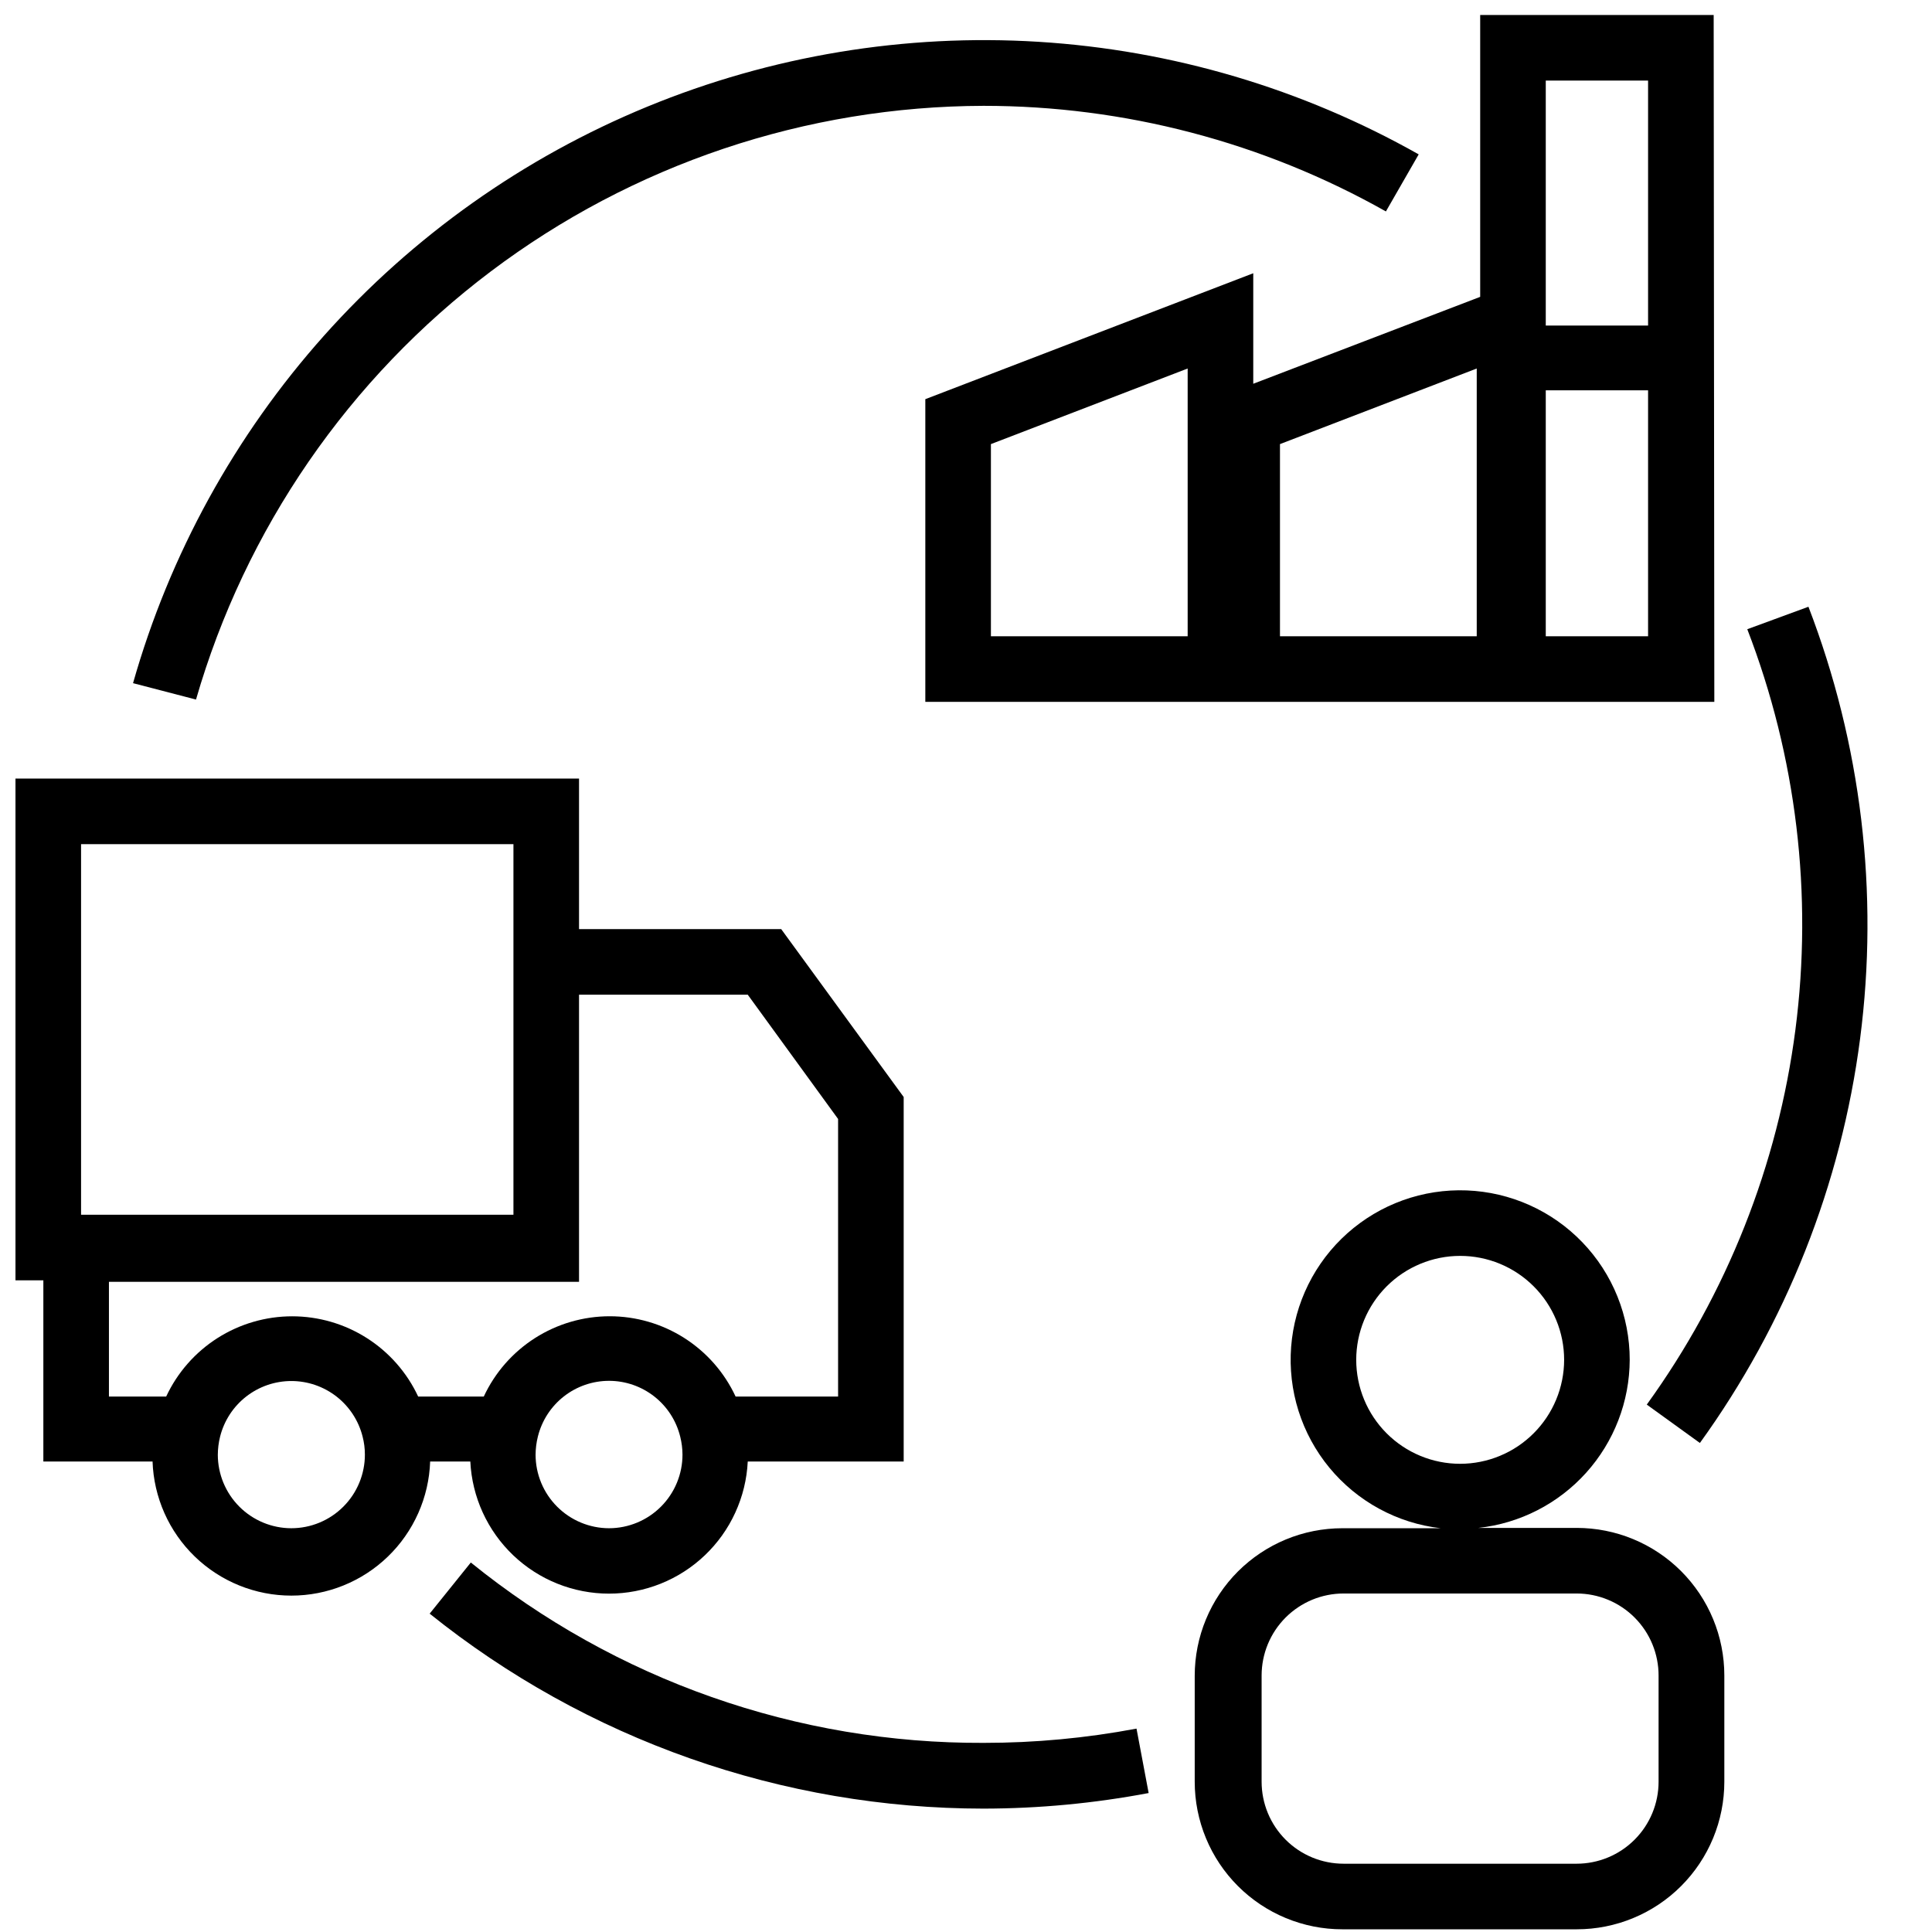 <svg xmlns="http://www.w3.org/2000/svg" xmlns:xlink="http://www.w3.org/1999/xlink" width="1080" zoomAndPan="magnify" viewBox="0 0 810 810" height="1080" preserveAspectRatio="xMidYMid meet" version="1.0"><defs><clipPath id="323f8fc047"><path d="M 6.629 326 L 379 326 L 379 669 L 6.629 669 Z M 6.629 326 " clip-rule="nonzero"/></clipPath></defs><path fill="#000000" d="M 683.266 570.121 C 683.266 568.988 683.242 567.852 683.188 566.719 C 683.133 565.586 683.051 564.453 682.941 563.324 C 682.832 562.195 682.699 561.066 682.535 559.945 C 682.375 558.82 682.184 557.703 681.969 556.59 C 681.754 555.477 681.512 554.367 681.242 553.266 C 680.973 552.16 680.676 551.066 680.355 549.977 C 680.035 548.891 679.688 547.809 679.312 546.738 C 678.941 545.664 678.543 544.605 678.117 543.551 C 677.695 542.5 677.246 541.457 676.77 540.426 C 676.297 539.395 675.797 538.375 675.277 537.367 C 674.754 536.359 674.207 535.367 673.637 534.387 C 673.066 533.402 672.473 532.438 671.855 531.484 C 671.238 530.531 670.598 529.594 669.938 528.672 C 669.277 527.75 668.594 526.844 667.887 525.957 C 667.184 525.066 666.457 524.195 665.711 523.34 C 664.965 522.484 664.195 521.648 663.41 520.832 C 662.625 520.016 661.816 519.215 660.992 518.438 C 660.168 517.656 659.324 516.898 658.461 516.16 C 657.602 515.422 656.723 514.703 655.828 514.004 C 654.93 513.309 654.02 512.633 653.09 511.98 C 652.164 511.328 651.219 510.699 650.262 510.09 C 649.305 509.48 648.332 508.898 647.344 508.336 C 646.359 507.773 645.359 507.238 644.348 506.723 C 643.336 506.211 642.312 505.723 641.277 505.258 C 640.242 504.793 639.195 504.352 638.137 503.938 C 637.082 503.523 636.016 503.137 634.941 502.773 C 633.867 502.41 632.781 502.07 631.691 501.762 C 630.602 501.449 629.5 501.164 628.398 500.906 C 627.293 500.645 626.18 500.414 625.066 500.207 C 623.949 500.004 622.828 499.824 621.703 499.672 C 620.578 499.52 619.453 499.395 618.32 499.297 C 617.191 499.199 616.059 499.129 614.926 499.086 C 613.789 499.039 612.656 499.023 611.523 499.035 C 610.387 499.047 609.254 499.082 608.121 499.148 C 606.988 499.215 605.855 499.305 604.727 499.426 C 603.598 499.543 602.473 499.688 601.352 499.863 C 600.23 500.035 599.113 500.234 598.004 500.461 C 596.891 500.688 595.785 500.941 594.684 501.219 C 593.586 501.5 592.492 501.805 591.406 502.137 C 590.32 502.469 589.246 502.828 588.176 503.211 C 587.109 503.594 586.051 504 585 504.438 C 583.953 504.871 582.914 505.328 581.887 505.812 C 580.863 506.297 579.848 506.805 578.844 507.336 C 577.844 507.867 576.855 508.426 575.879 509.004 C 574.902 509.586 573.941 510.188 572.996 510.812 C 572.047 511.438 571.117 512.086 570.203 512.758 C 569.285 513.426 568.387 514.117 567.504 514.832 C 566.621 515.547 565.758 516.281 564.91 517.035 C 564.062 517.789 563.234 518.562 562.422 519.359 C 561.613 520.152 560.82 520.965 560.051 521.797 C 559.277 522.633 558.527 523.48 557.797 524.352 C 557.066 525.219 556.355 526.102 555.668 527.004 C 554.98 527.906 554.312 528.828 553.672 529.762 C 553.027 530.695 552.406 531.645 551.805 532.609 C 551.207 533.57 550.633 534.551 550.078 535.543 C 549.527 536.531 549 537.539 548.496 538.555 C 547.992 539.57 547.512 540.598 547.059 541.641 C 546.602 542.68 546.176 543.73 545.77 544.789 C 545.367 545.852 544.988 546.918 544.633 547.996 C 544.281 549.074 543.953 550.164 543.652 551.258 C 543.352 552.352 543.078 553.453 542.828 554.559 C 542.582 555.668 542.359 556.777 542.164 557.898 C 541.969 559.016 541.801 560.137 541.66 561.262 C 541.52 562.391 541.402 563.52 541.316 564.648 C 541.23 565.781 541.168 566.914 541.137 568.047 C 541.102 569.184 541.098 570.316 541.117 571.453 C 541.141 572.586 541.188 573.719 541.266 574.852 C 541.34 575.984 541.441 577.113 541.574 578.242 C 541.703 579.367 541.859 580.492 542.043 581.613 C 542.227 582.73 542.438 583.848 542.672 584.957 C 542.91 586.066 543.172 587.168 543.465 588.266 C 543.754 589.363 544.07 590.453 544.41 591.535 C 544.754 592.617 545.121 593.691 545.516 594.754 C 545.906 595.82 546.328 596.875 546.77 597.918 C 547.215 598.965 547.684 599.996 548.176 601.02 C 548.672 602.039 549.188 603.051 549.73 604.047 C 550.27 605.043 550.836 606.027 551.426 606.996 C 552.016 607.969 552.625 608.922 553.262 609.863 C 553.895 610.805 554.551 611.73 555.23 612.641 C 555.91 613.547 556.609 614.441 557.332 615.316 C 558.055 616.191 558.797 617.051 559.559 617.891 C 560.32 618.73 561.105 619.551 561.906 620.355 C 562.707 621.156 563.531 621.941 564.371 622.703 C 565.211 623.469 566.066 624.211 566.941 624.934 C 567.816 625.656 568.707 626.355 569.617 627.035 C 570.527 627.715 571.449 628.375 572.391 629.008 C 573.332 629.645 574.285 630.258 575.258 630.848 C 576.227 631.438 577.211 632 578.207 632.543 C 579.203 633.086 580.211 633.605 581.234 634.098 C 582.254 634.594 583.289 635.062 584.332 635.508 C 585.375 635.953 586.43 636.371 587.496 636.766 C 588.559 637.16 589.633 637.527 590.715 637.871 C 591.797 638.215 592.883 638.531 593.98 638.82 C 595.078 639.113 596.184 639.375 597.293 639.613 C 598.402 639.852 599.516 640.062 600.637 640.246 C 601.754 640.434 602.879 640.59 604.008 640.719 L 562.762 640.719 C 560.734 640.719 558.711 640.82 556.695 641.02 C 554.68 641.219 552.676 641.516 550.691 641.91 C 548.703 642.305 546.738 642.797 544.801 643.383 C 542.863 643.973 540.957 644.656 539.086 645.43 C 537.211 646.207 535.383 647.07 533.594 648.027 C 531.809 648.98 530.074 650.023 528.387 651.148 C 526.703 652.273 525.078 653.48 523.512 654.766 C 521.945 656.051 520.445 657.41 519.012 658.84 C 517.578 660.273 516.219 661.773 514.934 663.34 C 513.648 664.906 512.445 666.531 511.316 668.219 C 510.191 669.902 509.152 671.637 508.195 673.426 C 507.242 675.211 506.375 677.043 505.602 678.914 C 504.824 680.785 504.145 682.691 503.555 684.629 C 502.969 686.57 502.477 688.531 502.078 690.52 C 501.684 692.508 501.387 694.508 501.188 696.523 C 500.992 698.543 500.891 700.562 500.891 702.59 L 500.891 746.996 C 500.891 749.023 500.992 751.047 501.188 753.062 C 501.387 755.078 501.684 757.082 502.078 759.066 C 502.477 761.055 502.969 763.02 503.555 764.957 C 504.145 766.895 504.824 768.801 505.602 770.672 C 506.375 772.547 507.242 774.375 508.195 776.164 C 509.152 777.949 510.191 779.684 511.316 781.371 C 512.445 783.055 513.648 784.68 514.934 786.246 C 516.219 787.812 517.578 789.312 519.012 790.746 C 520.445 792.18 521.945 793.539 523.512 794.824 C 525.078 796.109 526.703 797.312 528.387 798.441 C 530.074 799.566 531.809 800.605 533.594 801.562 C 535.383 802.516 537.211 803.383 539.082 804.156 C 540.957 804.934 542.863 805.613 544.801 806.203 C 546.738 806.789 548.703 807.281 550.691 807.68 C 552.676 808.074 554.68 808.371 556.695 808.57 C 558.711 808.766 560.734 808.867 562.762 808.867 L 661.062 808.867 C 663.09 808.867 665.109 808.766 667.129 808.57 C 669.145 808.371 671.145 808.074 673.133 807.68 C 675.121 807.281 677.082 806.789 679.023 806.203 C 680.961 805.613 682.867 804.934 684.738 804.156 C 686.609 803.383 688.441 802.516 690.227 801.562 C 692.016 800.605 693.75 799.566 695.438 798.441 C 697.121 797.312 698.746 796.109 700.312 794.824 C 701.879 793.539 703.379 792.18 704.812 790.746 C 706.242 789.312 707.602 787.812 708.887 786.246 C 710.176 784.68 711.379 783.055 712.504 781.371 C 713.633 779.684 714.672 777.949 715.625 776.164 C 716.582 774.375 717.445 772.547 718.223 770.676 C 718.996 768.801 719.68 766.895 720.27 764.957 C 720.855 763.02 721.348 761.055 721.742 759.066 C 722.137 757.082 722.438 755.078 722.633 753.062 C 722.832 751.047 722.934 749.023 722.934 746.996 L 722.934 702.453 C 722.934 700.426 722.832 698.406 722.633 696.387 C 722.438 694.371 722.137 692.371 721.742 690.383 C 721.348 688.395 720.855 686.43 720.27 684.492 C 719.68 682.555 718.996 680.648 718.223 678.777 C 717.445 676.902 716.582 675.074 715.625 673.289 C 714.672 671.5 713.633 669.766 712.504 668.078 C 711.379 666.395 710.176 664.77 708.887 663.203 C 707.602 661.637 706.242 660.137 704.812 658.703 C 703.379 657.27 701.879 655.914 700.312 654.625 C 698.746 653.34 697.121 652.137 695.438 651.012 C 693.75 649.883 692.016 648.844 690.227 647.887 C 688.441 646.934 686.613 646.066 684.738 645.293 C 682.867 644.516 680.961 643.836 679.023 643.246 C 677.082 642.66 675.121 642.168 673.133 641.773 C 671.145 641.375 669.145 641.078 667.129 640.883 C 665.109 640.684 663.09 640.582 661.062 640.582 L 619.816 640.582 C 621.969 640.348 624.102 640.016 626.223 639.59 C 628.344 639.16 630.441 638.637 632.516 638.016 C 634.586 637.395 636.629 636.68 638.633 635.875 C 640.641 635.07 642.609 634.172 644.535 633.188 C 646.461 632.203 648.34 631.129 650.168 629.973 C 651.996 628.816 653.766 627.578 655.48 626.258 C 657.195 624.941 658.848 623.547 660.438 622.078 C 662.023 620.609 663.543 619.07 664.992 617.461 C 666.438 615.855 667.809 614.184 669.105 612.449 C 670.402 610.719 671.613 608.93 672.746 607.086 C 673.879 605.242 674.926 603.352 675.883 601.414 C 676.844 599.473 677.715 597.496 678.492 595.477 C 679.273 593.457 679.957 591.41 680.551 589.328 C 681.141 587.246 681.637 585.145 682.039 583.016 C 682.438 580.891 682.742 578.75 682.945 576.598 C 683.152 574.441 683.258 572.285 683.266 570.121 Z M 695.367 702.59 L 695.367 746.996 C 695.367 748.125 695.312 749.246 695.199 750.367 C 695.09 751.488 694.926 752.598 694.707 753.703 C 694.484 754.809 694.211 755.898 693.887 756.977 C 693.559 758.051 693.18 759.109 692.75 760.152 C 692.32 761.191 691.84 762.207 691.309 763.199 C 690.777 764.191 690.199 765.156 689.574 766.094 C 688.949 767.031 688.277 767.934 687.562 768.801 C 686.852 769.672 686.094 770.508 685.297 771.301 C 684.504 772.098 683.668 772.852 682.801 773.566 C 681.93 774.281 681.027 774.949 680.09 775.578 C 679.152 776.203 678.191 776.781 677.195 777.312 C 676.203 777.84 675.188 778.32 674.148 778.754 C 673.109 779.184 672.051 779.562 670.973 779.891 C 669.895 780.215 668.805 780.488 667.699 780.707 C 666.598 780.93 665.484 781.094 664.363 781.203 C 663.242 781.312 662.121 781.371 660.996 781.371 L 563.309 781.371 C 562.184 781.371 561.062 781.312 559.941 781.203 C 558.82 781.094 557.707 780.93 556.605 780.707 C 555.5 780.488 554.41 780.215 553.332 779.891 C 552.254 779.562 551.195 779.184 550.156 778.754 C 549.117 778.32 548.102 777.84 547.105 777.312 C 546.113 776.781 545.148 776.203 544.215 775.578 C 543.277 774.949 542.375 774.281 541.504 773.566 C 540.637 772.852 539.801 772.098 539.004 771.301 C 538.211 770.508 537.453 769.672 536.742 768.801 C 536.027 767.934 535.355 767.031 534.73 766.094 C 534.105 765.156 533.527 764.191 532.996 763.199 C 532.465 762.207 531.984 761.191 531.555 760.152 C 531.125 759.109 530.746 758.051 530.418 756.977 C 530.09 755.898 529.82 754.809 529.598 753.703 C 529.379 752.598 529.215 751.488 529.105 750.367 C 528.992 749.246 528.938 748.125 528.938 746.996 L 528.938 702.453 C 528.938 701.328 528.992 700.203 529.105 699.082 C 529.215 697.961 529.379 696.852 529.598 695.746 C 529.82 694.641 530.094 693.551 530.418 692.473 C 530.746 691.398 531.125 690.34 531.555 689.297 C 531.984 688.258 532.465 687.242 532.996 686.25 C 533.527 685.258 534.105 684.293 534.73 683.355 C 535.355 682.422 536.027 681.516 536.742 680.648 C 537.453 679.777 538.211 678.945 539.004 678.148 C 539.801 677.352 540.637 676.598 541.504 675.883 C 542.375 675.168 543.277 674.5 544.215 673.875 C 545.148 673.246 546.113 672.668 547.109 672.141 C 548.102 671.609 549.117 671.129 550.156 670.695 C 551.195 670.266 552.254 669.887 553.332 669.559 C 554.41 669.234 555.5 668.961 556.605 668.742 C 557.707 668.52 558.82 668.355 559.941 668.246 C 561.062 668.137 562.184 668.082 563.309 668.082 L 661.062 668.082 C 662.191 668.082 663.312 668.141 664.438 668.254 C 665.559 668.367 666.672 668.535 667.777 668.758 C 668.879 668.977 669.973 669.254 671.051 669.586 C 672.129 669.914 673.188 670.297 674.227 670.73 C 675.266 671.164 676.285 671.648 677.277 672.18 C 678.27 672.715 679.234 673.297 680.168 673.926 C 681.105 674.555 682.008 675.227 682.875 675.945 C 683.746 676.664 684.578 677.422 685.371 678.219 C 686.168 679.02 686.918 679.855 687.633 680.73 C 688.344 681.602 689.012 682.508 689.637 683.449 C 690.258 684.387 690.836 685.355 691.363 686.352 C 691.891 687.348 692.367 688.367 692.797 689.41 C 693.223 690.453 693.598 691.516 693.922 692.594 C 694.246 693.672 694.516 694.766 694.73 695.871 C 694.945 696.98 695.105 698.094 695.215 699.215 C 695.32 700.336 695.371 701.461 695.367 702.59 Z M 612.188 613.703 C 610.758 613.703 609.336 613.633 607.914 613.496 C 606.492 613.355 605.082 613.145 603.684 612.867 C 602.285 612.59 600.902 612.242 599.535 611.828 C 598.168 611.414 596.828 610.934 595.508 610.387 C 594.188 609.84 592.898 609.23 591.641 608.559 C 590.383 607.887 589.16 607.152 587.973 606.359 C 586.785 605.566 585.641 604.719 584.539 603.812 C 583.434 602.906 582.379 601.949 581.367 600.938 C 580.359 599.93 579.402 598.875 578.496 597.77 C 577.59 596.668 576.742 595.52 575.949 594.336 C 575.156 593.148 574.422 591.926 573.75 590.668 C 573.078 589.406 572.469 588.117 571.922 586.801 C 571.375 585.48 570.895 584.137 570.48 582.773 C 570.066 581.406 569.719 580.023 569.441 578.625 C 569.164 577.223 568.953 575.812 568.812 574.395 C 568.672 572.973 568.602 571.547 568.602 570.121 C 568.602 568.695 568.672 567.27 568.812 565.848 C 568.953 564.43 569.164 563.02 569.441 561.617 C 569.719 560.219 570.066 558.836 570.48 557.469 C 570.895 556.105 571.375 554.762 571.922 553.441 C 572.469 552.125 573.078 550.836 573.75 549.574 C 574.422 548.316 575.156 547.094 575.949 545.906 C 576.742 544.723 577.59 543.574 578.496 542.473 C 579.402 541.367 580.359 540.312 581.367 539.305 C 582.379 538.293 583.434 537.336 584.539 536.43 C 585.641 535.523 586.785 534.676 587.973 533.883 C 589.16 533.09 590.383 532.355 591.641 531.684 C 592.898 531.012 594.188 530.402 595.508 529.855 C 596.828 529.309 598.168 528.828 599.535 528.414 C 600.902 528 602.285 527.652 603.684 527.375 C 605.082 527.098 606.492 526.887 607.914 526.746 C 609.336 526.609 610.758 526.539 612.188 526.539 C 613.613 526.539 615.039 526.609 616.457 526.746 C 617.879 526.887 619.289 527.098 620.688 527.375 C 622.09 527.652 623.473 528 624.836 528.414 C 626.203 528.828 627.547 529.309 628.863 529.855 C 630.184 530.402 631.473 531.012 632.73 531.684 C 633.988 532.355 635.215 533.09 636.398 533.883 C 637.586 534.676 638.73 535.523 639.836 536.43 C 640.938 537.336 641.996 538.293 643.004 539.305 C 644.016 540.312 644.973 541.367 645.875 542.473 C 646.781 543.574 647.633 544.719 648.426 545.906 C 649.219 547.094 649.949 548.316 650.625 549.574 C 651.297 550.836 651.906 552.125 652.453 553.441 C 653 554.762 653.48 556.105 653.895 557.469 C 654.309 558.836 654.652 560.219 654.934 561.617 C 655.211 563.02 655.418 564.43 655.559 565.848 C 655.699 567.27 655.77 568.695 655.77 570.121 C 655.766 571.547 655.695 572.973 655.555 574.391 C 655.41 575.812 655.199 577.219 654.922 578.617 C 654.641 580.02 654.293 581.398 653.879 582.766 C 653.461 584.129 652.98 585.473 652.434 586.789 C 651.887 588.105 651.277 589.395 650.602 590.652 C 649.93 591.91 649.195 593.133 648.402 594.32 C 647.609 595.504 646.762 596.648 645.855 597.75 C 644.949 598.855 643.992 599.91 642.984 600.918 C 641.977 601.93 640.918 602.887 639.816 603.789 C 638.715 604.695 637.57 605.547 636.383 606.34 C 635.199 607.133 633.977 607.863 632.719 608.539 C 631.461 609.211 630.172 609.82 628.855 610.367 C 627.535 610.914 626.195 611.398 624.832 611.812 C 623.465 612.227 622.082 612.574 620.684 612.855 C 619.285 613.137 617.875 613.348 616.457 613.488 C 615.035 613.629 613.613 613.703 612.188 613.703 Z M 612.188 613.703 " fill-opacity="1" fill-rule="nonzero"/><path fill="#000000" d="M 718.465 6.289 L 620.574 6.289 L 620.574 124.457 L 525.434 160.895 L 525.434 114.559 L 387.945 167.355 L 387.945 294.254 L 718.738 294.254 Z M 497.934 266.758 L 415.445 266.758 L 415.445 186.191 L 497.934 154.5 Z M 619.129 266.758 L 536.637 266.758 L 536.637 186.191 L 619.129 154.5 Z M 690.965 33.785 L 690.965 136.488 L 648.07 136.488 L 648.07 33.785 Z M 648.07 266.758 L 648.07 163.641 L 690.965 163.641 L 690.965 266.758 Z M 648.07 266.758 " fill-opacity="1" fill-rule="nonzero"/><g clip-path="url(#323f8fc047)"><path fill="#000000" d="M 18.176 612.742 L 63.961 612.742 C 64.023 614.605 64.176 616.461 64.418 618.312 C 64.66 620.16 64.992 621.996 65.41 623.812 C 65.828 625.629 66.336 627.422 66.926 629.191 C 67.516 630.961 68.191 632.699 68.949 634.402 C 69.707 636.105 70.543 637.77 71.461 639.395 C 72.379 641.02 73.375 642.594 74.445 644.121 C 75.512 645.648 76.652 647.125 77.863 648.543 C 79.074 649.961 80.352 651.316 81.691 652.613 C 83.035 653.91 84.434 655.141 85.895 656.301 C 87.352 657.461 88.863 658.551 90.43 659.566 C 91.992 660.582 93.602 661.523 95.258 662.383 C 96.91 663.246 98.602 664.023 100.332 664.723 C 102.062 665.422 103.82 666.039 105.609 666.566 C 107.395 667.098 109.207 667.539 111.035 667.895 C 112.867 668.254 114.711 668.52 116.566 668.699 C 118.426 668.879 120.285 668.969 122.148 668.969 C 124.016 668.969 125.875 668.879 127.734 668.699 C 129.59 668.52 131.434 668.254 133.266 667.895 C 135.094 667.539 136.906 667.098 138.691 666.566 C 140.48 666.039 142.238 665.422 143.969 664.723 C 145.699 664.023 147.391 663.246 149.043 662.383 C 150.699 661.523 152.309 660.582 153.871 659.566 C 155.438 658.551 156.949 657.461 158.406 656.301 C 159.867 655.141 161.266 653.91 162.609 652.613 C 163.949 651.316 165.227 649.961 166.438 648.543 C 167.648 647.125 168.789 645.648 169.855 644.121 C 170.926 642.594 171.922 641.02 172.836 639.395 C 173.754 637.77 174.594 636.105 175.352 634.402 C 176.109 632.699 176.785 630.961 177.375 629.191 C 177.965 627.422 178.473 625.629 178.891 623.812 C 179.309 621.996 179.641 620.16 179.883 618.312 C 180.125 616.461 180.277 614.605 180.34 612.742 L 197.184 612.742 C 197.273 614.586 197.449 616.426 197.715 618.254 C 197.98 620.082 198.332 621.895 198.77 623.691 C 199.207 625.484 199.727 627.258 200.332 629 C 200.938 630.746 201.625 632.461 202.395 634.141 C 203.164 635.82 204.012 637.461 204.938 639.062 C 205.859 640.66 206.859 642.211 207.934 643.719 C 209.004 645.223 210.148 646.672 211.359 648.066 C 212.57 649.465 213.844 650.797 215.18 652.074 C 216.52 653.348 217.914 654.555 219.367 655.699 C 220.82 656.84 222.324 657.91 223.879 658.906 C 225.434 659.906 227.035 660.828 228.676 661.676 C 230.32 662.52 231.996 663.285 233.715 663.973 C 235.43 664.66 237.172 665.262 238.945 665.781 C 240.719 666.305 242.516 666.738 244.328 667.086 C 246.145 667.438 247.969 667.699 249.809 667.875 C 251.648 668.051 253.492 668.137 255.34 668.137 C 257.188 668.137 259.031 668.051 260.871 667.875 C 262.711 667.699 264.539 667.438 266.352 667.086 C 268.168 666.738 269.961 666.305 271.734 665.781 C 273.508 665.262 275.25 664.66 276.969 663.973 C 278.684 663.285 280.363 662.52 282.004 661.676 C 283.648 660.828 285.246 659.906 286.801 658.906 C 288.355 657.91 289.859 656.84 291.312 655.699 C 292.766 654.555 294.16 653.348 295.5 652.074 C 296.836 650.797 298.113 649.465 299.324 648.066 C 300.535 646.672 301.676 645.223 302.75 643.719 C 303.82 642.211 304.82 640.66 305.746 639.062 C 306.672 637.461 307.516 635.82 308.285 634.141 C 309.055 632.461 309.742 630.746 310.348 629 C 310.953 627.258 311.477 625.484 311.914 623.691 C 312.352 621.895 312.699 620.082 312.965 618.254 C 313.23 616.426 313.406 614.586 313.496 612.742 L 378.871 612.742 L 378.871 459.926 L 327.52 389.531 L 242.762 389.531 L 242.762 326.426 L 6.488 326.426 L 6.488 536.781 L 18.176 536.781 Z M 122.117 640.719 C 121.109 640.719 120.102 640.668 119.098 640.566 C 118.098 640.465 117.102 640.316 116.113 640.117 C 115.125 639.918 114.148 639.672 113.184 639.379 C 112.219 639.086 111.273 638.746 110.34 638.359 C 109.41 637.973 108.5 637.539 107.613 637.062 C 106.723 636.59 105.859 636.07 105.023 635.508 C 104.184 634.949 103.375 634.348 102.598 633.711 C 101.816 633.07 101.07 632.395 100.359 631.68 C 99.645 630.969 98.969 630.223 98.332 629.441 C 97.691 628.664 97.09 627.855 96.531 627.016 C 95.969 626.18 95.453 625.316 94.977 624.43 C 94.5 623.539 94.07 622.629 93.68 621.699 C 93.293 620.77 92.953 619.82 92.66 618.855 C 92.367 617.891 92.121 616.914 91.922 615.926 C 91.723 614.938 91.574 613.941 91.473 612.941 C 91.371 611.938 91.32 610.934 91.32 609.922 C 91.336 607.34 91.656 604.797 92.281 602.293 C 92.695 600.641 93.246 599.035 93.926 597.473 C 94.609 595.91 95.414 594.418 96.344 592.988 C 97.273 591.562 98.316 590.219 99.469 588.965 C 100.621 587.711 101.867 586.559 103.211 585.512 C 104.555 584.465 105.977 583.535 107.473 582.723 C 108.973 581.91 110.527 581.227 112.137 580.672 C 113.746 580.117 115.395 579.703 117.074 579.422 C 118.754 579.141 120.445 579 122.148 579 C 123.855 579 125.547 579.141 127.227 579.422 C 128.906 579.703 130.555 580.117 132.164 580.672 C 133.773 581.227 135.328 581.91 136.828 582.723 C 138.324 583.535 139.746 584.465 141.09 585.512 C 142.434 586.559 143.68 587.711 144.832 588.965 C 145.984 590.219 147.027 591.562 147.957 592.988 C 148.887 594.418 149.691 595.91 150.375 597.473 C 151.055 599.035 151.605 600.641 152.02 602.293 C 152.656 604.75 152.977 607.25 152.98 609.785 C 152.984 610.797 152.938 611.809 152.84 612.816 C 152.742 613.824 152.598 614.824 152.398 615.816 C 152.203 616.812 151.961 617.793 151.668 618.762 C 151.375 619.73 151.039 620.684 150.652 621.617 C 150.266 622.555 149.836 623.469 149.359 624.363 C 148.883 625.258 148.363 626.125 147.805 626.969 C 147.242 627.809 146.641 628.621 146 629.406 C 145.359 630.188 144.68 630.938 143.965 631.656 C 143.25 632.371 142.504 633.051 141.719 633.695 C 140.938 634.34 140.125 634.941 139.285 635.504 C 138.445 636.066 137.578 636.59 136.684 637.066 C 135.793 637.543 134.879 637.977 133.945 638.363 C 133.008 638.754 132.059 639.094 131.09 639.387 C 130.121 639.684 129.141 639.93 128.145 640.125 C 127.152 640.324 126.152 640.473 125.145 640.57 C 124.137 640.672 123.129 640.719 122.117 640.719 Z M 255.34 640.719 C 254.332 640.719 253.328 640.668 252.324 640.566 C 251.32 640.465 250.324 640.316 249.336 640.117 C 248.348 639.918 247.371 639.672 246.406 639.379 C 245.445 639.086 244.496 638.746 243.566 638.359 C 242.633 637.973 241.727 637.539 240.836 637.062 C 239.949 636.59 239.086 636.07 238.246 635.508 C 237.41 634.949 236.602 634.348 235.82 633.711 C 235.043 633.07 234.297 632.395 233.582 631.68 C 232.871 630.969 232.195 630.223 231.555 629.441 C 230.914 628.664 230.316 627.855 229.754 627.016 C 229.195 626.18 228.676 625.316 228.199 624.43 C 227.723 623.539 227.293 622.629 226.906 621.699 C 226.52 620.77 226.18 619.82 225.887 618.855 C 225.59 617.891 225.344 616.914 225.145 615.926 C 224.949 614.938 224.797 613.941 224.699 612.941 C 224.598 611.938 224.547 610.934 224.543 609.922 C 224.559 607.34 224.879 604.797 225.504 602.293 C 225.914 600.637 226.457 599.027 227.133 597.461 C 227.809 595.895 228.609 594.395 229.535 592.965 C 230.465 591.531 231.5 590.188 232.652 588.926 C 233.801 587.668 235.047 586.512 236.391 585.461 C 237.734 584.41 239.152 583.477 240.652 582.66 C 242.148 581.844 243.707 581.16 245.316 580.602 C 246.93 580.047 248.578 579.625 250.258 579.344 C 251.941 579.062 253.633 578.922 255.34 578.922 C 257.047 578.922 258.738 579.062 260.422 579.344 C 262.105 579.625 263.75 580.047 265.363 580.602 C 266.977 581.16 268.531 581.844 270.027 582.66 C 271.527 583.477 272.945 584.41 274.289 585.461 C 275.633 586.512 276.879 587.668 278.027 588.926 C 279.18 590.188 280.219 591.531 281.145 592.965 C 282.07 594.395 282.871 595.895 283.547 597.461 C 284.223 599.027 284.766 600.637 285.176 602.293 C 285.805 604.773 286.125 607.293 286.137 609.855 C 286.137 610.863 286.09 611.871 285.988 612.875 C 285.891 613.879 285.742 614.879 285.547 615.867 C 285.348 616.859 285.105 617.836 284.812 618.801 C 284.52 619.77 284.18 620.719 283.793 621.652 C 283.41 622.582 282.977 623.496 282.504 624.387 C 282.027 625.277 281.512 626.141 280.949 626.98 C 280.391 627.82 279.789 628.633 279.148 629.414 C 278.512 630.195 277.836 630.941 277.121 631.656 C 276.41 632.371 275.66 633.047 274.883 633.691 C 274.102 634.332 273.293 634.934 272.457 635.496 C 271.617 636.059 270.754 636.578 269.863 637.055 C 268.973 637.531 268.062 637.965 267.133 638.352 C 266.199 638.738 265.25 639.082 264.285 639.375 C 263.32 639.672 262.344 639.918 261.352 640.117 C 260.363 640.316 259.367 640.465 258.359 640.566 C 257.355 640.668 256.352 640.719 255.34 640.719 Z M 313.496 417.031 L 351.375 469.137 L 351.375 585.52 L 308.41 585.52 C 307.246 583.02 305.91 580.609 304.406 578.297 C 302.898 575.984 301.238 573.793 299.422 571.715 C 297.602 569.641 295.648 567.703 293.555 565.906 C 291.461 564.109 289.25 562.465 286.926 560.984 C 284.598 559.5 282.18 558.188 279.664 557.047 C 277.152 555.906 274.57 554.953 271.922 554.18 C 269.273 553.406 266.582 552.824 263.852 552.434 C 261.121 552.043 258.375 551.848 255.617 551.848 C 252.855 551.848 250.109 552.043 247.379 552.434 C 244.648 552.824 241.957 553.406 239.309 554.18 C 236.66 554.953 234.078 555.906 231.566 557.047 C 229.051 558.188 226.633 559.5 224.305 560.984 C 221.98 562.465 219.77 564.109 217.676 565.906 C 215.582 567.703 213.629 569.641 211.809 571.715 C 209.992 573.793 208.332 575.984 206.824 578.297 C 205.32 580.609 203.984 583.02 202.82 585.52 L 175.324 585.52 C 174.156 583.02 172.82 580.613 171.312 578.301 C 169.801 575.992 168.137 573.797 166.316 571.723 C 164.5 569.648 162.539 567.711 160.445 565.914 C 158.352 564.117 156.141 562.48 153.812 560.996 C 151.484 559.512 149.062 558.203 146.551 557.062 C 144.035 555.926 141.453 554.969 138.805 554.195 C 136.156 553.426 133.465 552.844 130.73 552.453 C 128 552.062 125.254 551.867 122.492 551.867 C 119.734 551.867 116.988 552.062 114.258 552.453 C 111.523 552.844 108.832 553.426 106.184 554.199 C 103.535 554.969 100.953 555.926 98.438 557.062 C 95.926 558.203 93.504 559.512 91.176 560.996 C 88.848 562.48 86.637 564.117 84.543 565.914 C 82.449 567.711 80.488 569.648 78.672 571.723 C 76.852 573.797 75.188 575.992 73.676 578.301 C 72.168 580.613 70.832 583.02 69.664 585.52 L 45.672 585.52 L 45.672 537.398 L 242.762 537.398 L 242.762 417.031 Z M 33.988 353.922 L 215.262 353.922 L 215.262 509.285 L 33.988 509.285 Z M 33.988 353.922 " fill-opacity="1" fill-rule="nonzero"/></g><path fill="#000000" d="M 412.352 44.371 C 427.066 44.371 441.719 45.309 456.316 47.191 C 470.91 49.07 485.324 51.879 499.559 55.613 C 513.789 59.352 527.727 63.98 541.363 69.508 C 555 75.035 568.23 81.414 581.047 88.645 L 594.793 64.723 C 588.711 61.285 582.535 58.027 576.266 54.941 C 570 51.855 563.648 48.949 557.215 46.223 C 550.781 43.496 544.277 40.953 537.703 38.594 C 531.125 36.234 524.488 34.062 517.789 32.078 C 511.09 30.098 504.34 28.305 497.543 26.699 C 490.742 25.098 483.902 23.688 477.02 22.473 C 470.141 21.258 463.23 20.238 456.293 19.414 C 449.355 18.586 442.402 17.961 435.43 17.527 C 428.457 17.094 421.477 16.859 414.488 16.824 C 407.504 16.785 400.52 16.945 393.543 17.301 C 386.566 17.66 379.605 18.215 372.66 18.965 C 365.711 19.715 358.793 20.66 351.902 21.805 C 345.008 22.945 338.152 24.281 331.336 25.809 C 324.52 27.34 317.75 29.059 311.031 30.973 C 304.312 32.883 297.652 34.984 291.051 37.273 C 284.449 39.559 277.918 42.035 271.457 44.691 C 264.996 47.348 258.613 50.188 252.312 53.203 C 246.012 56.223 239.801 59.418 233.68 62.785 C 227.562 66.156 221.539 69.695 215.621 73.402 C 209.699 77.113 203.891 80.988 198.188 85.027 C 192.488 89.062 186.902 93.258 181.441 97.613 C 175.977 101.965 170.637 106.473 165.43 111.125 C 160.219 115.781 155.145 120.578 150.207 125.523 C 145.27 130.465 140.473 135.543 135.824 140.754 C 131.172 145.969 126.672 151.309 122.32 156.777 C 117.973 162.242 113.781 167.828 109.746 173.535 C 105.715 179.238 101.844 185.051 98.141 190.977 C 94.434 196.898 90.898 202.922 87.535 209.043 C 84.168 215.168 80.98 221.379 77.969 227.684 C 74.953 233.984 72.121 240.371 69.469 246.832 C 66.816 253.297 64.348 259.828 62.062 266.434 C 59.781 273.035 57.684 279.695 55.777 286.418 L 82.176 293.293 C 83.457 288.852 84.828 284.441 86.289 280.059 C 87.75 275.676 89.297 271.324 90.93 267 C 92.566 262.68 94.285 258.395 96.094 254.141 C 97.902 249.891 99.793 245.676 101.77 241.5 C 103.746 237.324 105.805 233.188 107.949 229.098 C 110.094 225.004 112.316 220.953 114.625 216.949 C 116.93 212.949 119.316 208.992 121.781 205.086 C 124.246 201.176 126.789 197.32 129.406 193.516 C 132.027 189.711 134.723 185.957 137.496 182.262 C 140.266 178.566 143.109 174.926 146.027 171.344 C 148.945 167.762 151.934 164.238 154.992 160.773 C 158.051 157.312 161.18 153.914 164.375 150.578 C 167.57 147.242 170.832 143.969 174.16 140.766 C 177.488 137.559 180.879 134.422 184.332 131.355 C 187.789 128.285 191.301 125.285 194.875 122.359 C 198.449 119.434 202.082 116.578 205.77 113.797 C 209.461 111.016 213.203 108.309 217.004 105.68 C 220.801 103.047 224.648 100.496 228.551 98.02 C 232.453 95.543 236.398 93.145 240.398 90.828 C 244.395 88.512 248.438 86.277 252.523 84.121 C 256.609 81.969 260.738 79.895 264.91 77.906 C 269.082 75.922 273.289 74.016 277.535 72.199 C 281.785 70.379 286.066 68.645 290.383 67 C 294.699 65.352 299.047 63.793 303.426 62.32 C 307.805 60.848 312.215 59.465 316.648 58.172 C 321.086 56.879 325.543 55.672 330.027 54.559 C 334.512 53.441 339.016 52.418 343.539 51.484 C 348.066 50.551 352.605 49.707 357.164 48.957 C 361.723 48.203 366.297 47.547 370.883 46.98 C 375.465 46.41 380.062 45.938 384.664 45.555 C 389.27 45.172 393.879 44.883 398.496 44.684 C 403.113 44.488 407.73 44.383 412.352 44.371 Z M 412.352 44.371 " fill-opacity="1" fill-rule="nonzero"/><path fill="#000000" d="M 481.574 751.742 L 476.488 724.727 C 455.297 728.723 433.914 730.715 412.352 730.707 C 402.66 730.746 392.988 730.375 383.332 729.586 C 373.676 728.797 364.07 727.598 354.516 725.988 C 344.961 724.379 335.492 722.363 326.113 719.941 C 316.73 717.52 307.469 714.699 298.332 711.484 C 289.191 708.27 280.207 704.672 271.375 700.684 C 262.543 696.699 253.898 692.344 245.441 687.617 C 236.98 682.895 228.742 677.812 220.719 672.383 C 212.695 666.949 204.918 661.188 197.391 655.09 L 180.137 676.535 C 188.293 683.086 196.715 689.277 205.395 695.117 C 214.078 700.953 222.988 706.414 232.133 711.496 C 241.277 716.582 250.617 721.27 260.156 725.562 C 269.699 729.855 279.402 733.742 289.27 737.215 C 299.137 740.688 309.137 743.738 319.262 746.367 C 329.387 748.996 339.605 751.191 349.918 752.957 C 360.23 754.719 370.598 756.047 381.023 756.934 C 391.445 757.82 401.887 758.266 412.352 758.273 C 435.629 758.238 458.703 756.062 481.574 751.742 Z M 481.574 751.742 " fill-opacity="1" fill-rule="nonzero"/><path fill="#000000" d="M 732.555 263.801 C 735.117 270.445 737.473 277.164 739.617 283.953 C 741.766 290.742 743.695 297.594 745.418 304.504 C 747.137 311.414 748.641 318.371 749.926 325.375 C 751.215 332.379 752.281 339.414 753.133 346.484 C 753.98 353.555 754.613 360.645 755.02 367.754 C 755.43 374.863 755.617 381.98 755.586 389.102 C 755.551 396.223 755.297 403.336 754.824 410.441 C 754.348 417.547 753.652 424.629 752.738 431.691 C 751.82 438.754 750.688 445.781 749.336 452.773 C 747.984 459.766 746.414 466.707 744.633 473.602 C 742.848 480.496 740.852 487.328 738.645 494.098 C 736.438 500.867 734.02 507.562 731.395 514.184 C 728.77 520.801 725.941 527.336 722.914 533.777 C 719.883 540.223 716.656 546.566 713.23 552.809 C 709.805 559.055 706.191 565.184 702.383 571.203 C 698.578 577.223 694.59 583.117 690.418 588.887 L 712.688 604.973 C 717.184 598.75 721.484 592.391 725.582 585.898 C 729.684 579.406 733.578 572.793 737.27 566.059 C 740.961 559.324 744.438 552.48 747.703 545.531 C 750.969 538.582 754.016 531.535 756.848 524.398 C 759.676 517.258 762.277 510.039 764.66 502.738 C 767.039 495.438 769.191 488.07 771.117 480.637 C 773.039 473.203 774.73 465.715 776.188 458.176 C 777.648 450.637 778.871 443.059 779.859 435.445 C 780.848 427.828 781.598 420.191 782.113 412.527 C 782.629 404.867 782.906 397.195 782.941 389.52 C 782.98 381.84 782.781 374.168 782.344 366.5 C 781.906 358.832 781.23 351.188 780.32 343.562 C 779.406 335.938 778.258 328.348 776.875 320.797 C 775.492 313.242 773.879 305.738 772.027 298.285 C 770.18 290.832 768.102 283.445 765.793 276.121 C 763.488 268.797 760.953 261.551 758.199 254.383 Z M 732.555 263.801 " fill-opacity="1" fill-rule="nonzero"/></svg>